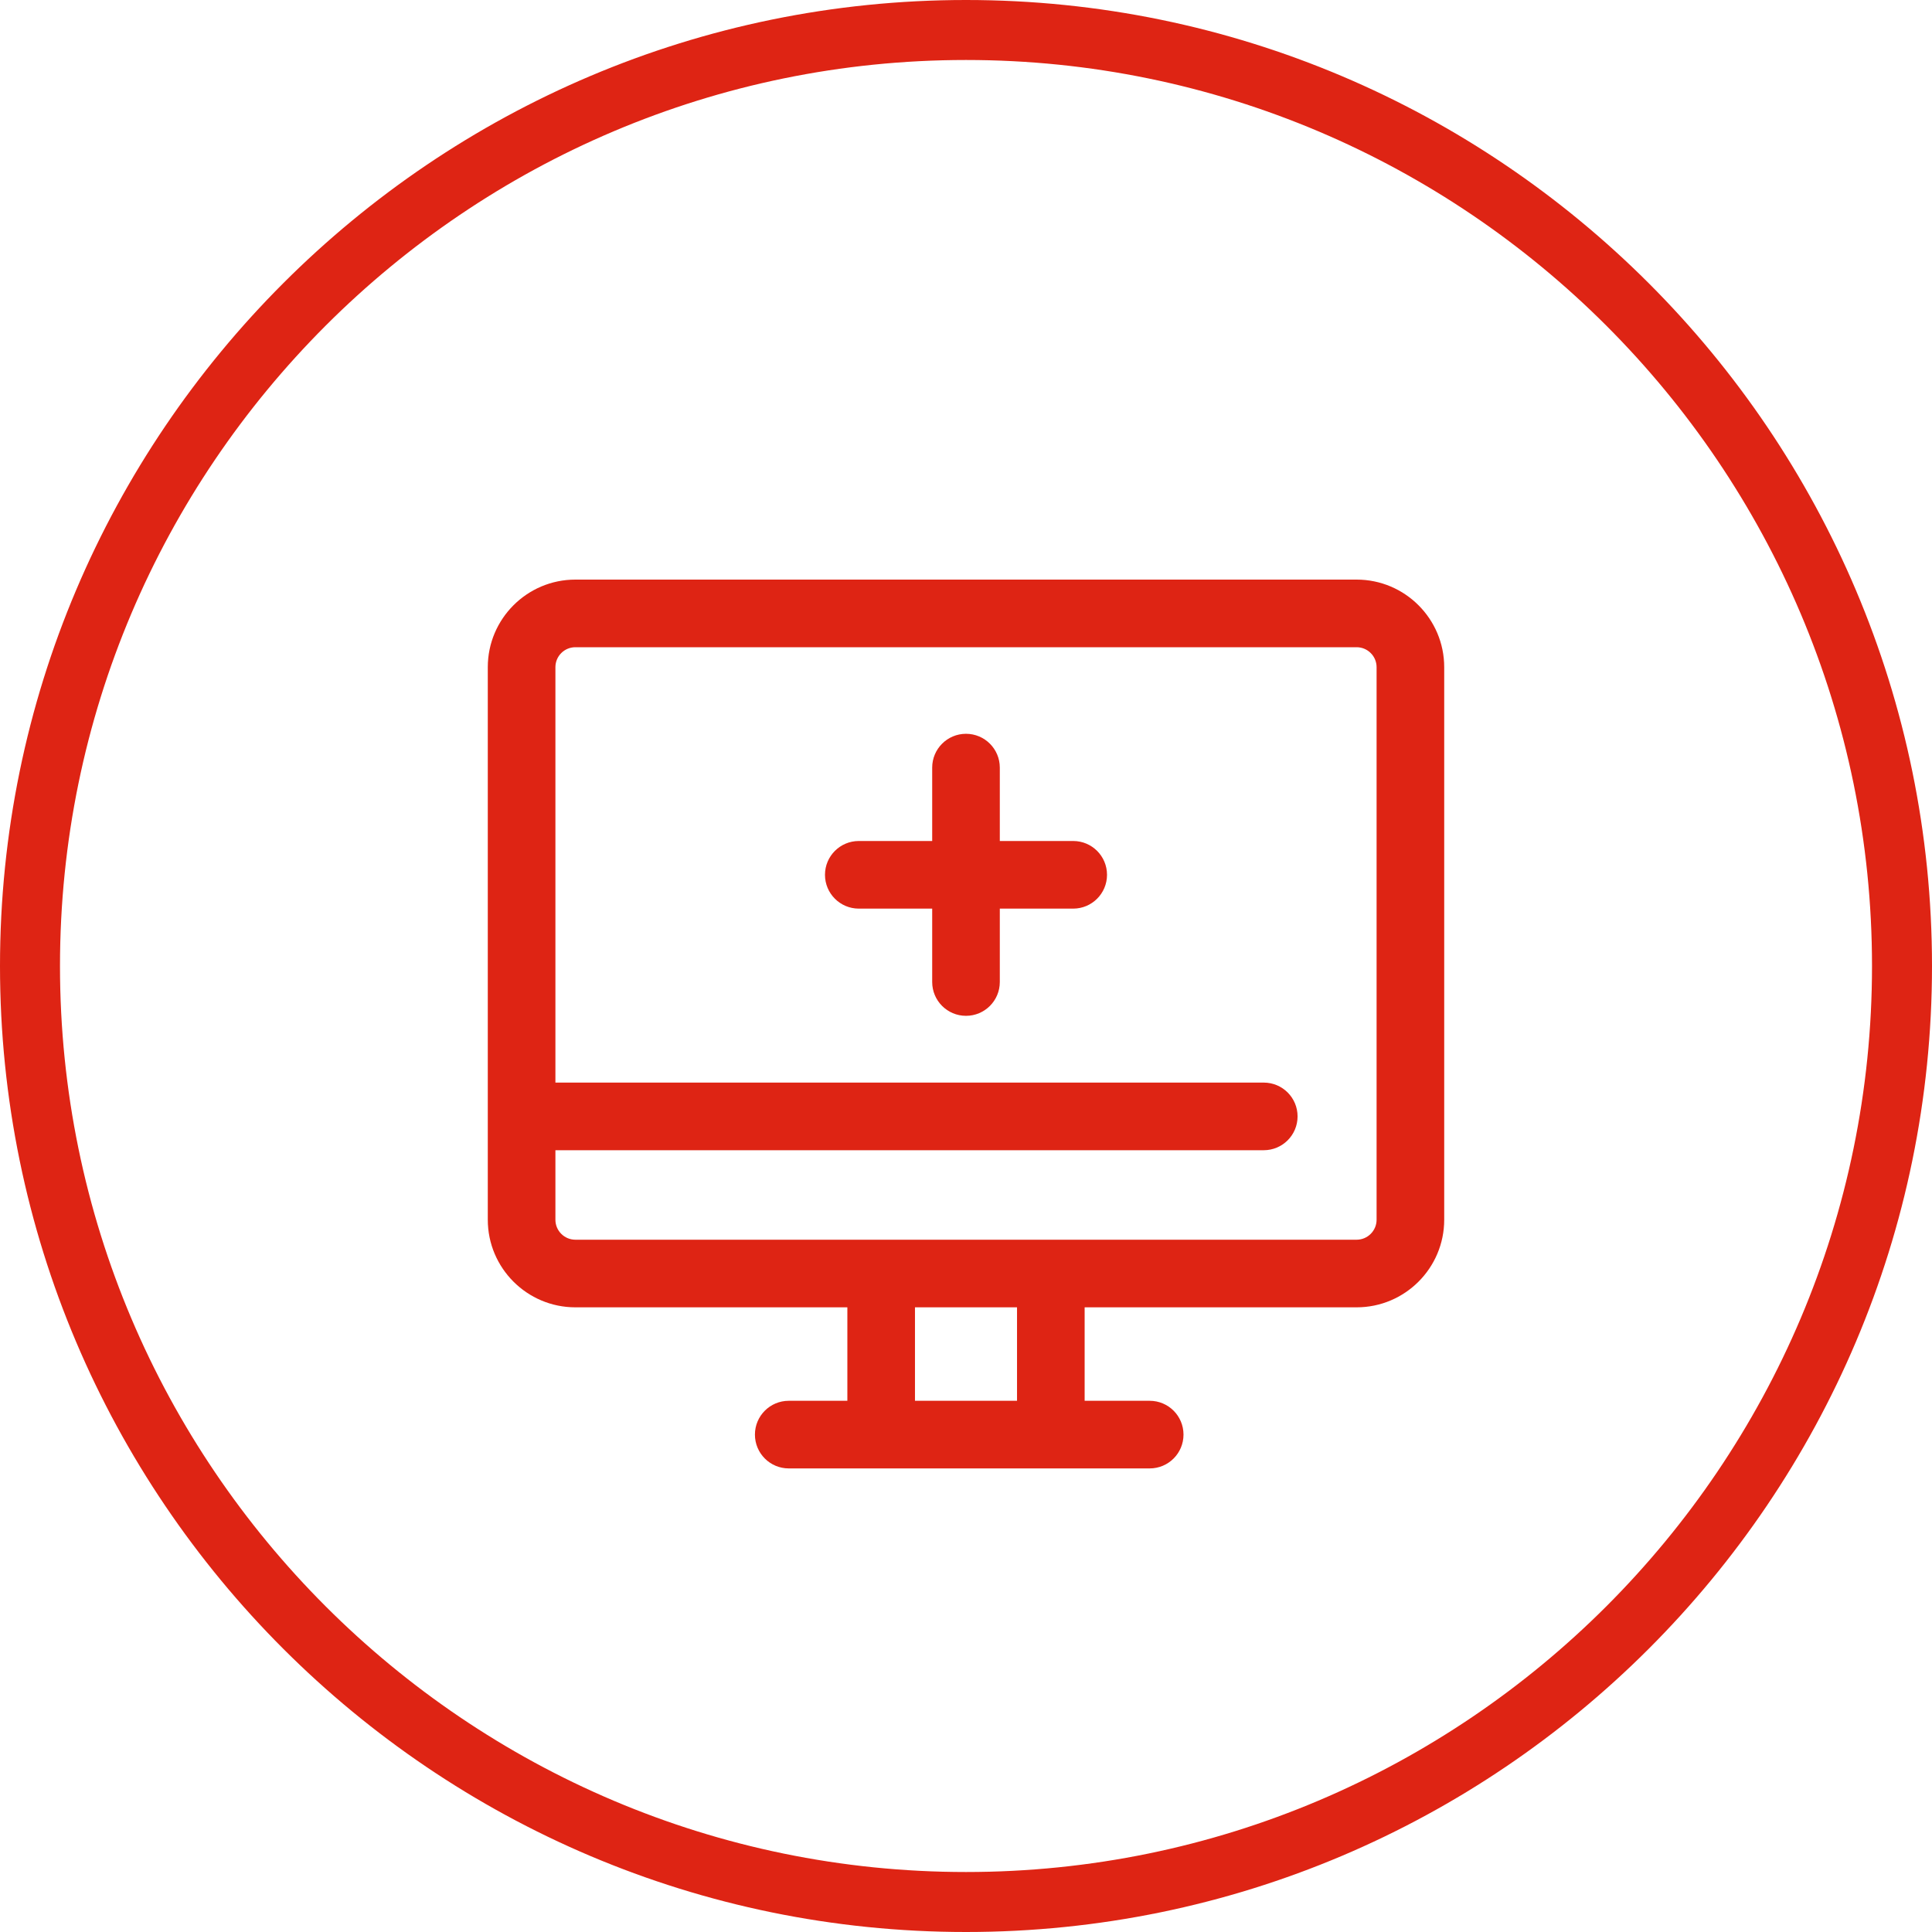 <svg width="100" height="100" viewBox="0 0 100 100" fill="none" xmlns="http://www.w3.org/2000/svg">
<path d="M50 0C22.427 0 0 22.427 0 50C0 77.573 22.427 100 50 100C77.573 100 100 77.573 100 50C100 22.427 77.573 0 50 0ZM50 96.895C24.142 96.895 3.105 75.858 3.105 50C3.105 24.142 24.142 3.105 50 3.105C75.858 3.105 96.895 24.142 96.895 50C96.895 75.858 75.858 96.895 50 96.895Z" fill="#DE2414"/>
<path d="M70.219 30H29.781C27.281 30 25.248 32.034 25.248 34.533V63.134C25.248 65.634 27.281 67.667 29.781 67.667H43.859V72.505H40.825C39.858 72.505 39.075 73.288 39.075 74.255C39.075 75.222 39.858 76.005 40.825 76.005H43.859H56.141H59.508C60.475 76.005 61.258 75.222 61.258 74.255C61.258 73.288 60.475 72.505 59.508 72.505H56.141V67.667H70.219C72.719 67.667 74.752 65.634 74.752 63.134V34.533C74.752 32.034 72.719 30 70.219 30ZM52.641 72.505H47.359V67.667H52.641V72.505ZM71.252 63.134C71.252 63.703 70.788 64.167 70.219 64.167H56.141H43.859H29.781C29.211 64.167 28.748 63.703 28.748 63.134V59.535H65.412C66.379 59.535 67.162 58.752 67.162 57.785C67.162 56.818 66.379 56.035 65.412 56.035H28.748V34.533C28.748 33.963 29.211 33.5 29.781 33.5H70.219C70.788 33.5 71.252 33.963 71.252 34.533V63.134Z" fill="#DE2414"/>
<path d="M55.549 43.53H51.75V39.731C51.75 38.765 50.966 37.981 50 37.981C49.034 37.981 48.25 38.765 48.25 39.731V43.53H44.451C43.485 43.53 42.701 44.313 42.701 45.28C42.701 46.246 43.485 47.03 44.451 47.03H48.25V50.829C48.25 51.795 49.034 52.579 50 52.579C50.966 52.579 51.75 51.795 51.75 50.829V47.03H55.549C56.516 47.03 57.299 46.246 57.299 45.28C57.299 44.313 56.516 43.53 55.549 43.53Z" fill="#DE2414"/>
</svg>
